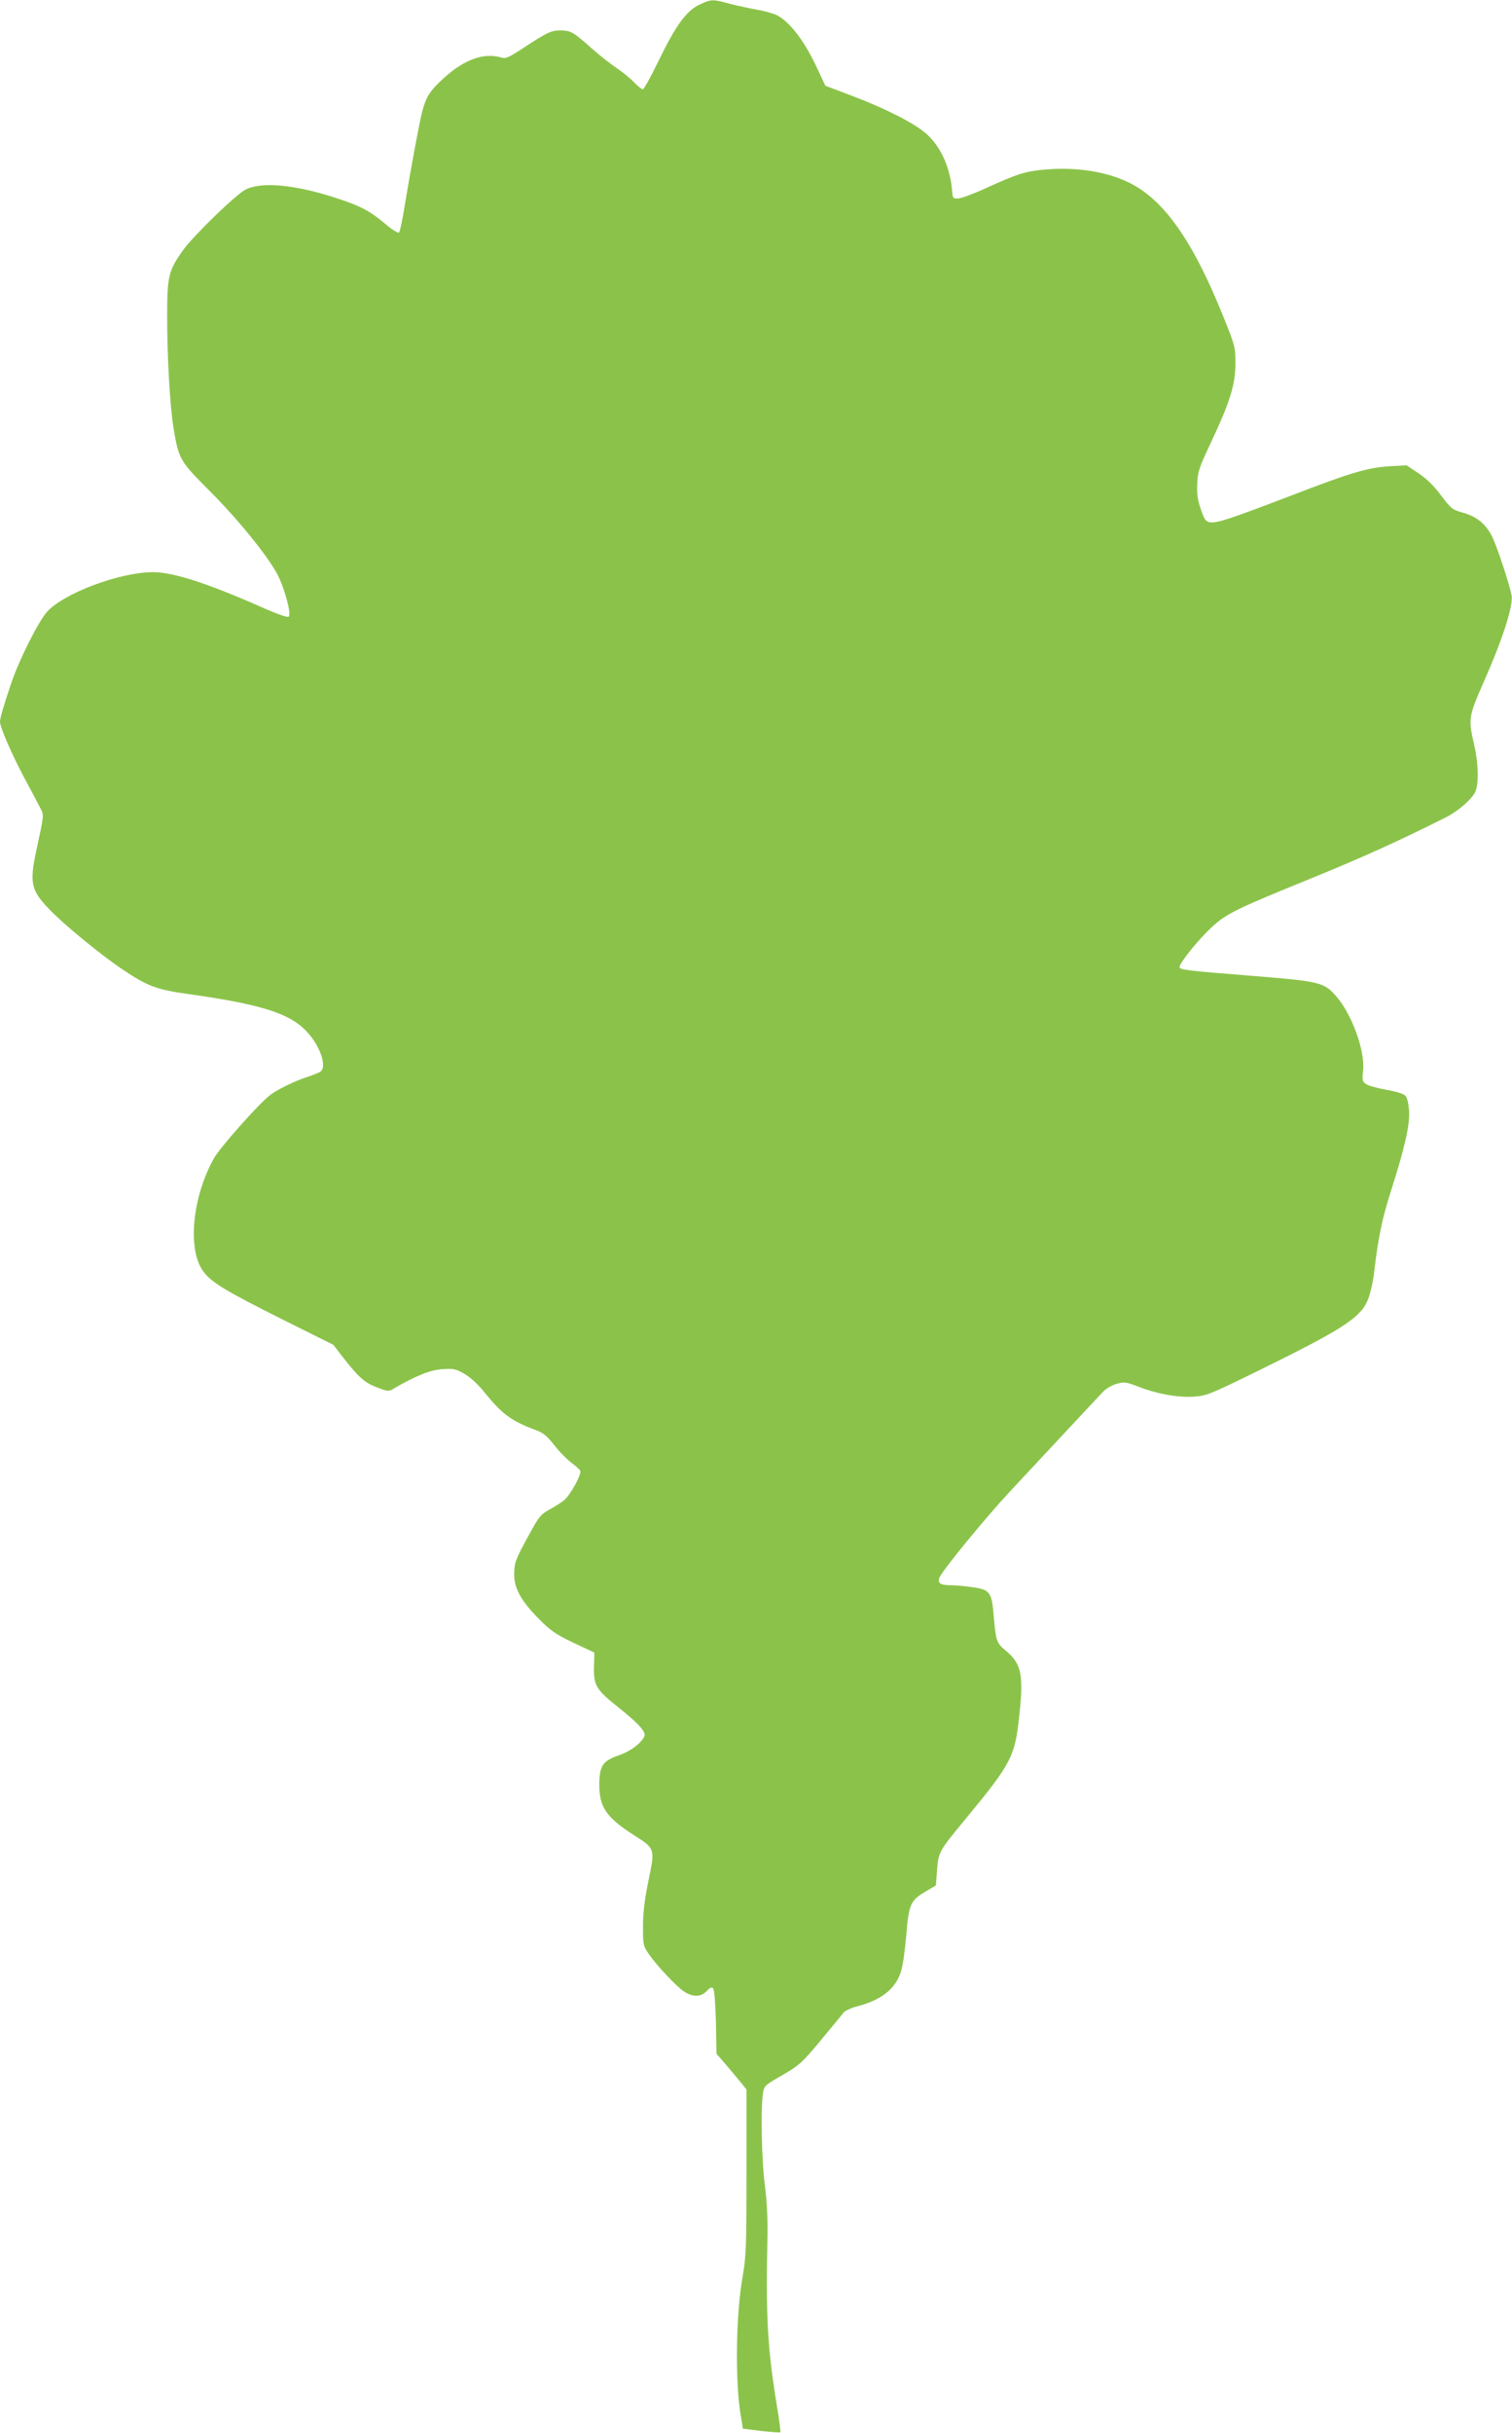 <?xml version="1.0" standalone="no"?>
<!DOCTYPE svg PUBLIC "-//W3C//DTD SVG 20010904//EN"
 "http://www.w3.org/TR/2001/REC-SVG-20010904/DTD/svg10.dtd">
<svg version="1.0" xmlns="http://www.w3.org/2000/svg"
 width="796pt" height="1280pt" viewBox="0 0 796 1280"
 preserveAspectRatio="xMidYMid meet">
<g transform="translate(0,1280) scale(0.1,-0.1)"
fill="#8bc34a" stroke="none">
<path d="M3683 12776 c-70 -33 -125 -109 -217 -298 -39 -81 -76 -148 -82 -148
-5 0 -26 16 -45 36 -18 20 -61 54 -94 77 -33 22 -94 70 -135 107 -91 81 -107
90 -160 90 -48 0 -69 -10 -193 -91 -76 -50 -95 -59 -116 -52 -93 28 -197 -9
-307 -110 -70 -64 -90 -95 -111 -172 -15 -59 -63 -316 -93 -500 -11 -71 -25
-134 -29 -138 -5 -5 -38 15 -75 47 -81 68 -130 94 -271 139 -207 66 -376 81
-460 41 -48 -22 -277 -244 -332 -321 -76 -107 -83 -136 -83 -346 0 -221 15
-482 35 -598 27 -156 32 -165 189 -322 148 -148 304 -340 356 -438 37 -70 75
-208 60 -223 -6 -6 -58 12 -148 52 -281 124 -461 182 -567 182 -175 -1 -465
-109 -556 -207 -46 -50 -151 -259 -192 -383 -40 -120 -57 -177 -57 -197 0 -29
62 -172 131 -301 35 -64 71 -133 81 -153 20 -38 21 -29 -22 -229 -35 -166 -26
-205 69 -303 75 -79 271 -240 386 -317 130 -88 181 -107 350 -130 374 -53 527
-100 616 -193 72 -74 112 -186 77 -214 -7 -6 -38 -18 -68 -28 -64 -20 -163
-68 -198 -96 -62 -48 -265 -277 -296 -333 -114 -204 -140 -478 -57 -593 42
-59 118 -104 415 -253 l271 -135 50 -65 c81 -104 115 -135 180 -159 58 -22 61
-23 90 -5 109 64 192 98 255 101 58 4 71 1 117 -26 32 -19 73 -57 106 -99 89
-110 137 -146 261 -193 45 -16 64 -31 105 -83 27 -35 68 -76 90 -92 22 -16 43
-35 46 -42 7 -19 -53 -129 -86 -155 -15 -12 -49 -34 -77 -49 -44 -24 -55 -37
-103 -125 -77 -140 -81 -152 -82 -214 -1 -74 36 -141 129 -235 61 -62 88 -81
182 -126 l111 -52 -2 -77 c-2 -94 12 -119 123 -207 114 -90 154 -136 142 -158
-21 -39 -73 -77 -133 -98 -87 -30 -103 -55 -104 -154 0 -120 37 -173 183 -267
111 -71 111 -69 76 -238 -21 -102 -29 -171 -29 -243 0 -95 2 -103 30 -143 43
-63 151 -177 189 -200 46 -29 87 -27 116 4 17 18 27 22 34 15 7 -7 12 -78 15
-178 l3 -167 47 -54 c25 -29 61 -72 79 -94 l32 -40 0 -434 c0 -392 -2 -445
-20 -547 -36 -202 -41 -552 -10 -737 l11 -66 96 -12 c53 -6 98 -9 101 -7 2 3
-5 63 -17 133 -50 303 -60 474 -51 883 2 105 -2 195 -13 280 -17 124 -23 395
-11 482 6 45 7 46 103 101 89 52 104 65 201 182 58 70 112 135 120 146 8 10
41 26 73 34 129 33 204 94 231 186 9 28 21 113 27 188 13 161 22 183 100 229
l56 33 6 81 c8 96 8 97 162 283 229 278 248 316 270 520 25 224 13 282 -70
351 -50 42 -52 50 -64 188 -10 120 -20 133 -112 146 -35 5 -84 10 -109 10 -61
0 -77 11 -63 43 19 41 242 313 364 444 177 190 471 505 500 535 14 14 45 32
69 38 39 11 50 9 110 -14 99 -39 204 -58 290 -54 73 5 83 9 355 142 463 228
540 281 574 390 10 33 22 88 25 121 21 182 42 282 87 424 74 231 102 353 97
428 -3 41 -10 69 -20 79 -9 10 -53 23 -100 31 -46 8 -93 21 -105 29 -21 13
-22 20 -17 72 11 103 -58 294 -140 389 -65 75 -84 80 -431 108 -374 30 -395
33 -395 48 0 21 98 143 165 205 79 75 129 99 530 262 256 104 464 198 703 318
65 32 137 94 157 133 21 40 19 152 -5 254 -31 134 -29 146 54 334 97 219 153
394 144 448 -11 60 -81 271 -106 317 -35 64 -80 99 -151 119 -54 15 -62 21
-114 90 -36 49 -77 89 -119 117 l-63 42 -90 -5 c-115 -7 -204 -33 -525 -157
-312 -119 -381 -142 -417 -138 -25 3 -31 11 -51 68 -17 49 -22 82 -19 135 2
63 10 85 71 215 101 214 129 305 130 415 0 88 -1 94 -64 250 -144 358 -280
566 -438 671 -122 82 -309 119 -500 102 -105 -9 -147 -23 -312 -98 -63 -29
-128 -53 -145 -54 -27 -1 -30 2 -32 34 -9 124 -58 236 -135 305 -62 56 -216
134 -393 201 l-140 53 -37 79 c-68 150 -147 255 -218 292 -19 9 -66 23 -105
29 -38 7 -103 21 -143 31 -91 25 -96 25 -159 -4z"/>
</g>
</svg>
